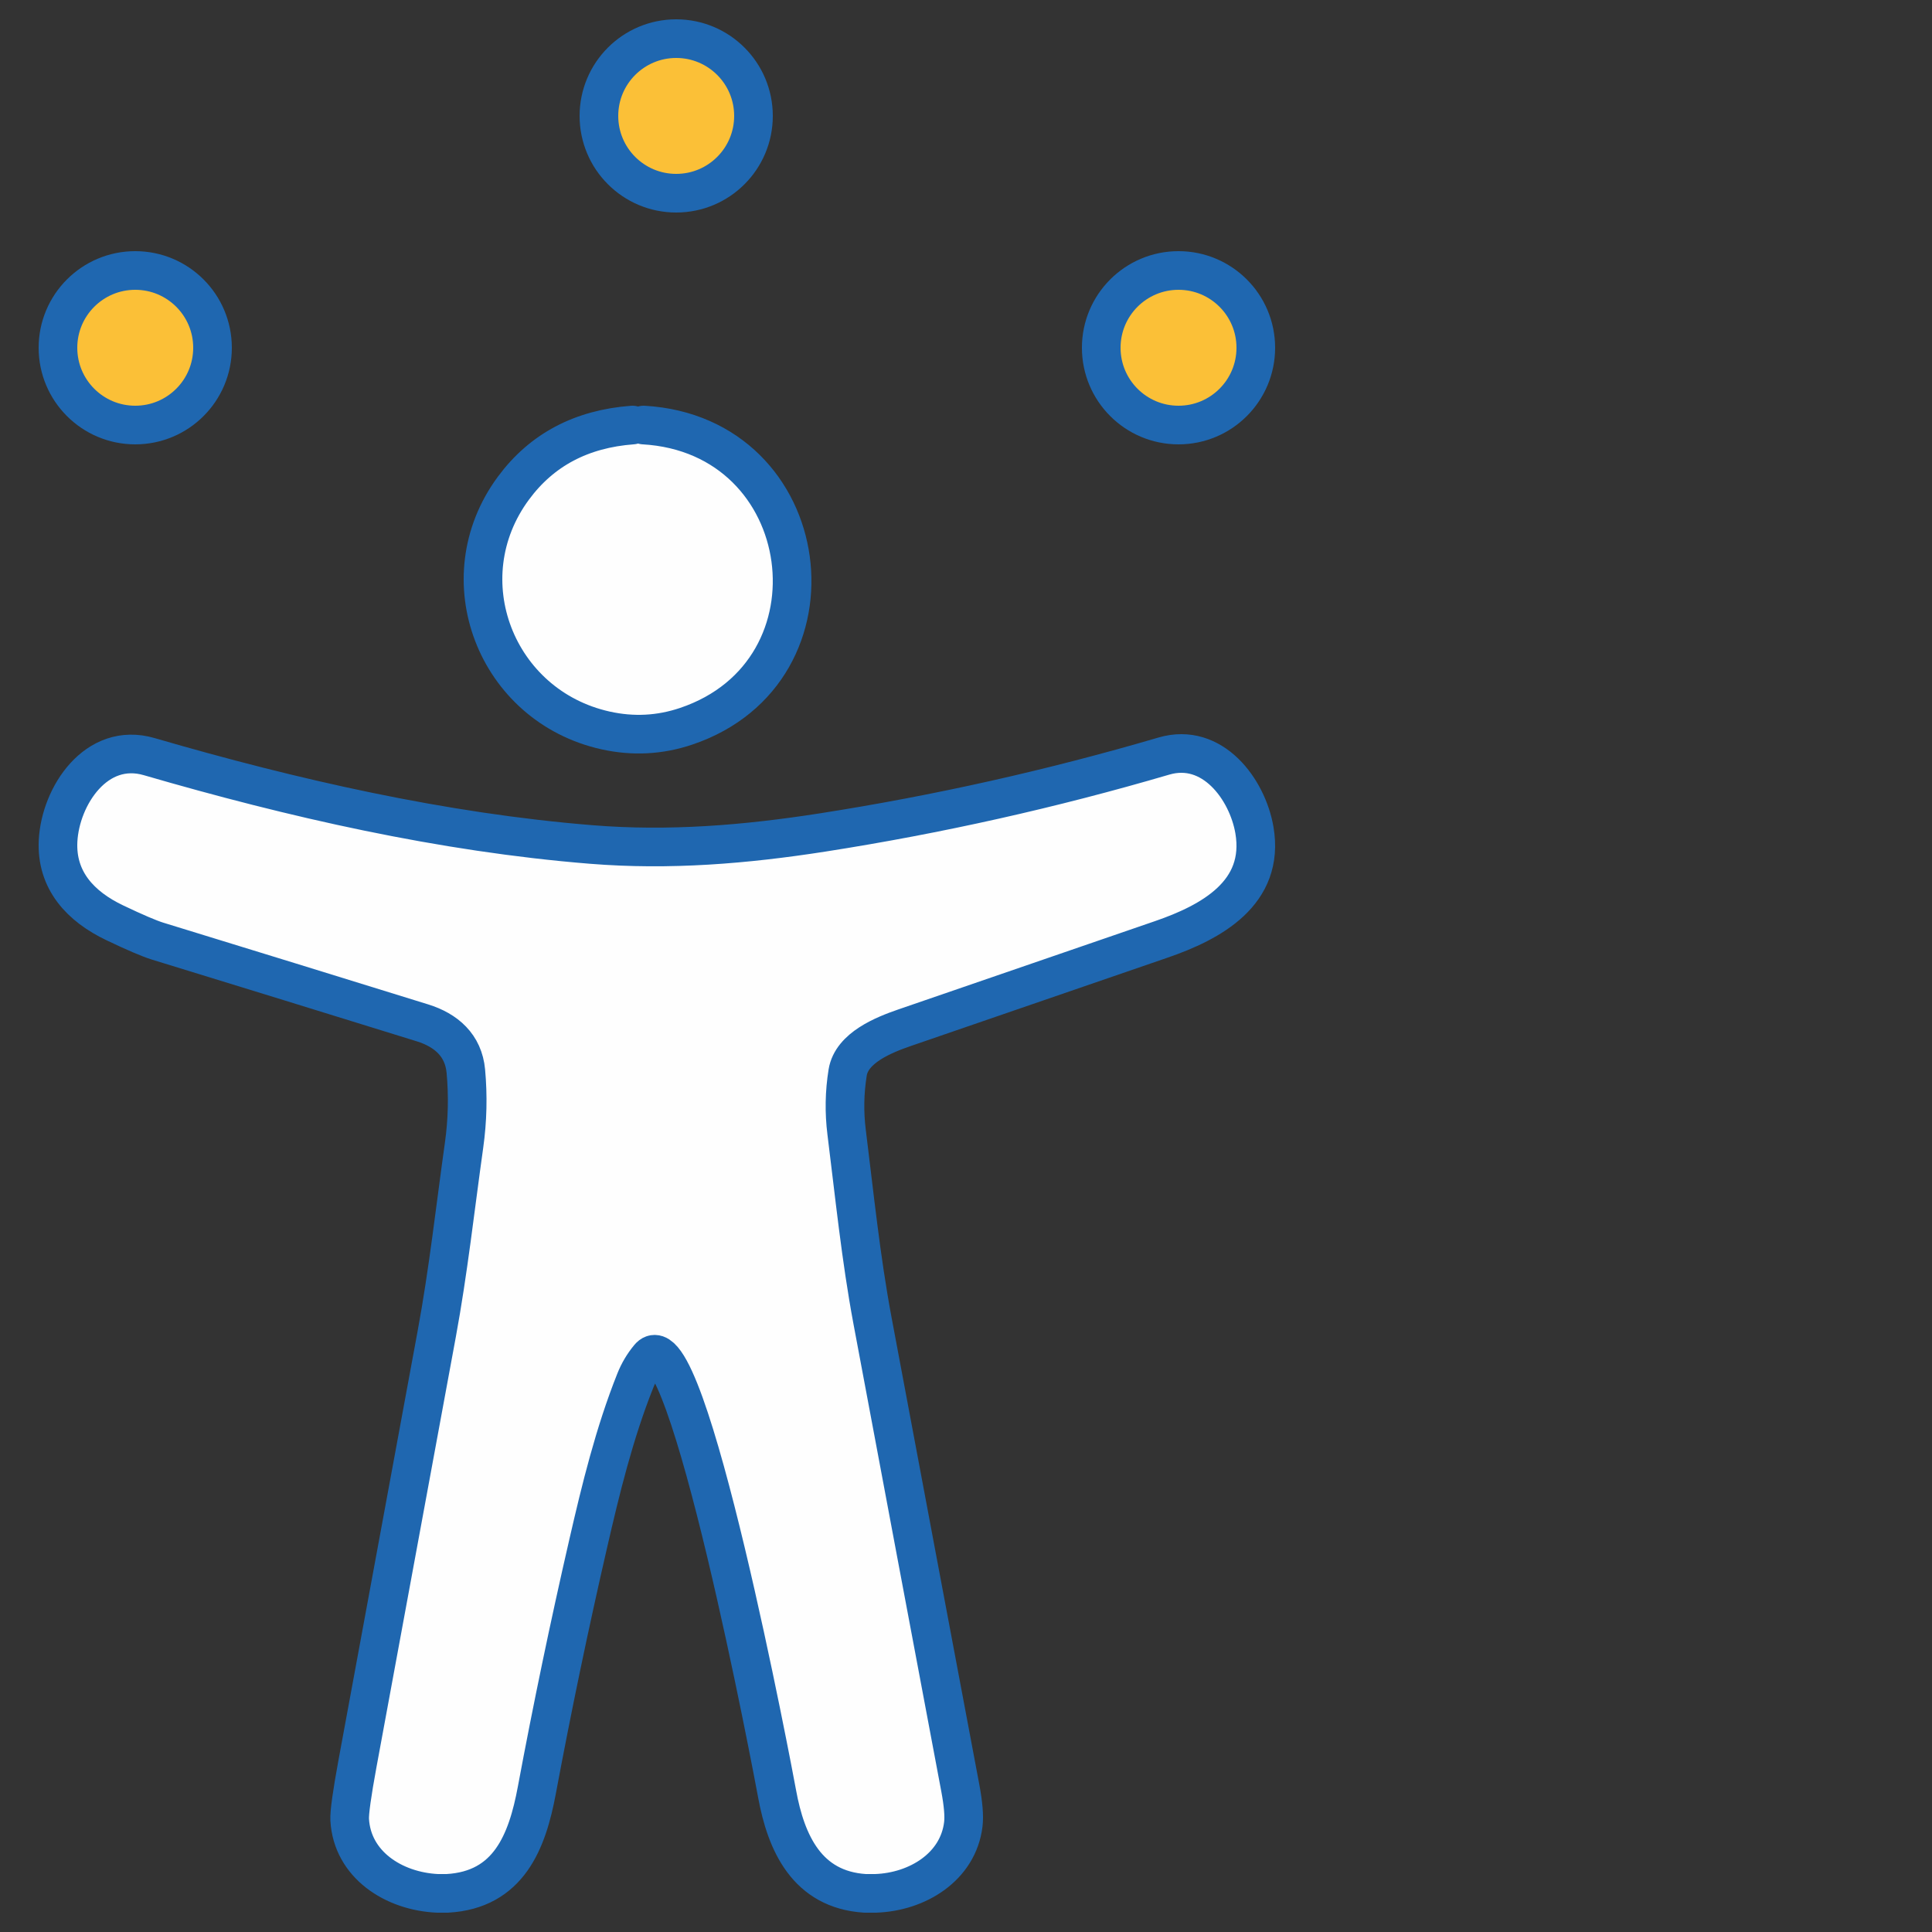 <?xml version="1.0" encoding="UTF-8"?>
<svg width="100px" height="100px" viewBox="0 0 100 100" version="1.1" xmlns="http://www.w3.org/2000/svg" xmlns:xlink="http://www.w3.org/1999/xlink">
    <rect x="0" y="0" width="100" height="100" fill="#333333" stroke="none"/>
    <title>icon_accesibility copy</title>
    <g id="icon_accesibility-copy" stroke="none" stroke-width="1" fill="none" fill-rule="evenodd">
        <g id="Group-2" transform="translate(3, 2)">
            <g id="Group">
                <path d="M29.739,20 C27.094,20.197 25.04,21.284 23.579,23.261 C20.1,27.963 22.672,34.546 28.342,35.807 C29.764,36.123 31.158,36.051 32.523,35.589 C40.896,32.761 39.282,20.517 30.312,20" id="Fill-1" fill="#FEFEFE"></path>
                <path d="M29.739,20 C27.094,20.197 25.04,21.284 23.579,23.261 C20.1,27.963 22.672,34.546 28.342,35.807 C29.764,36.123 31.158,36.051 32.523,35.589 C40.896,32.761 39.282,20.517 30.312,20" id="Stroke-3" stroke="#1F67B0" stroke-width="2" stroke-linecap="round" stroke-linejoin="round"></path>
                <path d="M19.635,96 L20.15,96 C23.339,95.823 24.291,93.316 24.786,90.663 C25.583,86.393 26.469,82.14 27.443,77.906 C28.095,75.065 28.801,72.175 29.884,69.461 C30.059,69.021 30.298,68.619 30.6,68.255 C32.531,65.922 37.056,89.926 37.221,90.841 C37.687,93.398 38.773,95.808 41.773,96 L42.319,96 C44.493,95.926 46.596,94.626 46.861,92.423 C46.913,91.998 46.86,91.371 46.704,90.54 C45.185,82.476 43.669,74.41 42.158,66.343 C41.558,63.131 41.225,59.84 40.82,56.598 C40.692,55.568 40.71,54.54 40.875,53.515 C41.083,52.225 42.753,51.564 43.813,51.197 C48.242,49.672 52.67,48.149 57.097,46.627 C59.688,45.737 62.483,44.224 61.929,40.968 C61.567,38.852 59.759,36.396 57.243,37.134 C51.441,38.837 45.551,40.155 39.574,41.089 C35.583,41.711 31.645,42.037 27.607,41.711 C19.9,41.09 12.134,39.321 4.727,37.164 C1.978,36.361 0.126,39.212 0.006,41.521 C-0.1,43.569 1.173,44.923 2.944,45.766 C3.993,46.266 4.73,46.581 5.155,46.712 C9.728,48.116 14.3,49.527 18.87,50.944 C20.094,51.325 20.989,52.106 21.112,53.442 C21.229,54.72 21.199,55.996 21.021,57.268 C20.564,60.519 20.204,63.803 19.608,67.031 C18.239,74.447 16.871,81.863 15.504,89.279 C15.214,90.854 15.08,91.826 15.1,92.193 C15.233,94.506 17.364,95.891 19.635,96" id="Fill-5" fill="#FEFEFE"></path>
                <path d="M19.635,96 L20.15,96 C23.339,95.823 24.291,93.316 24.786,90.663 C25.583,86.393 26.469,82.14 27.443,77.906 C28.095,75.065 28.801,72.175 29.884,69.461 C30.059,69.021 30.298,68.619 30.6,68.255 C32.531,65.922 37.056,89.926 37.221,90.841 C37.687,93.398 38.773,95.808 41.773,96 L42.319,96 C44.493,95.926 46.596,94.626 46.861,92.423 C46.913,91.998 46.86,91.371 46.704,90.54 C45.185,82.476 43.669,74.41 42.158,66.343 C41.558,63.131 41.225,59.84 40.82,56.598 C40.692,55.568 40.71,54.54 40.875,53.515 C41.083,52.225 42.753,51.564 43.813,51.197 C48.242,49.672 52.67,48.149 57.097,46.627 C59.688,45.737 62.483,44.224 61.929,40.968 C61.567,38.852 59.759,36.396 57.243,37.134 C51.441,38.837 45.551,40.155 39.574,41.089 C35.583,41.711 31.645,42.037 27.607,41.711 C19.9,41.09 12.134,39.321 4.727,37.164 C1.978,36.361 0.126,39.212 0.006,41.521 C-0.1,43.569 1.173,44.923 2.944,45.766 C3.993,46.266 4.73,46.581 5.155,46.712 C9.728,48.116 14.3,49.527 18.87,50.944 C20.094,51.325 20.989,52.106 21.112,53.442 C21.229,54.72 21.199,55.996 21.021,57.268 C20.564,60.519 20.204,63.803 19.608,67.031 C18.239,74.447 16.871,81.863 15.504,89.279 C15.214,90.854 15.08,91.826 15.1,92.193 C15.233,94.506 17.364,95.891 19.635,96" id="Stroke-7" stroke="#1F67B0" stroke-width="2" stroke-linecap="round" stroke-linejoin="round"></path>
                <path d="M36,4 C36,6.21 34.21,8 32,8 C29.791,8 28,6.21 28,4 C28,1.79 29.791,0 32,0 C34.21,0 36,1.79 36,4" id="Fill-9" fill="#FBC037"></path>
                <path d="M36,4 C36,6.21 34.21,8 32,8 C29.791,8 28,6.21 28,4 C28,1.79 29.791,0 32,0 C34.21,0 36,1.79 36,4 Z" id="Stroke-11" stroke="#1F67B0" stroke-width="2" stroke-linecap="round" stroke-linejoin="round"></path>
                <path d="M8,16 C8,18.21 6.21,20 4,20 C1.791,20 0,18.21 0,16 C0,13.79 1.791,12 4,12 C6.21,12 8,13.79 8,16" id="Fill-13" fill="#FBC037"></path>
                <path d="M8,16 C8,18.21 6.21,20 4,20 C1.791,20 0,18.21 0,16 C0,13.79 1.791,12 4,12 C6.21,12 8,13.79 8,16 Z" id="Stroke-15" stroke="#1F67B0" stroke-width="2" stroke-linecap="round" stroke-linejoin="round"></path>
                <path d="M54,16 C54,18.21 55.79,20 58,20 C60.209,20 62,18.21 62,16 C62,13.79 60.209,12 58,12 C55.79,12 54,13.79 54,16" id="Fill-17" fill="#FBC037"></path>
                <path d="M54,16 C54,18.21 55.79,20 58,20 C60.209,20 62,18.21 62,16 C62,13.79 60.209,12 58,12 C55.79,12 54,13.79 54,16 Z" id="Stroke-19" stroke="#1F67B0" stroke-width="2" stroke-linecap="round" stroke-linejoin="round"></path>
            </g>
            <g id="Group-8" transform="translate(0, 19)"></g>
        </g>
    </g>
</svg>